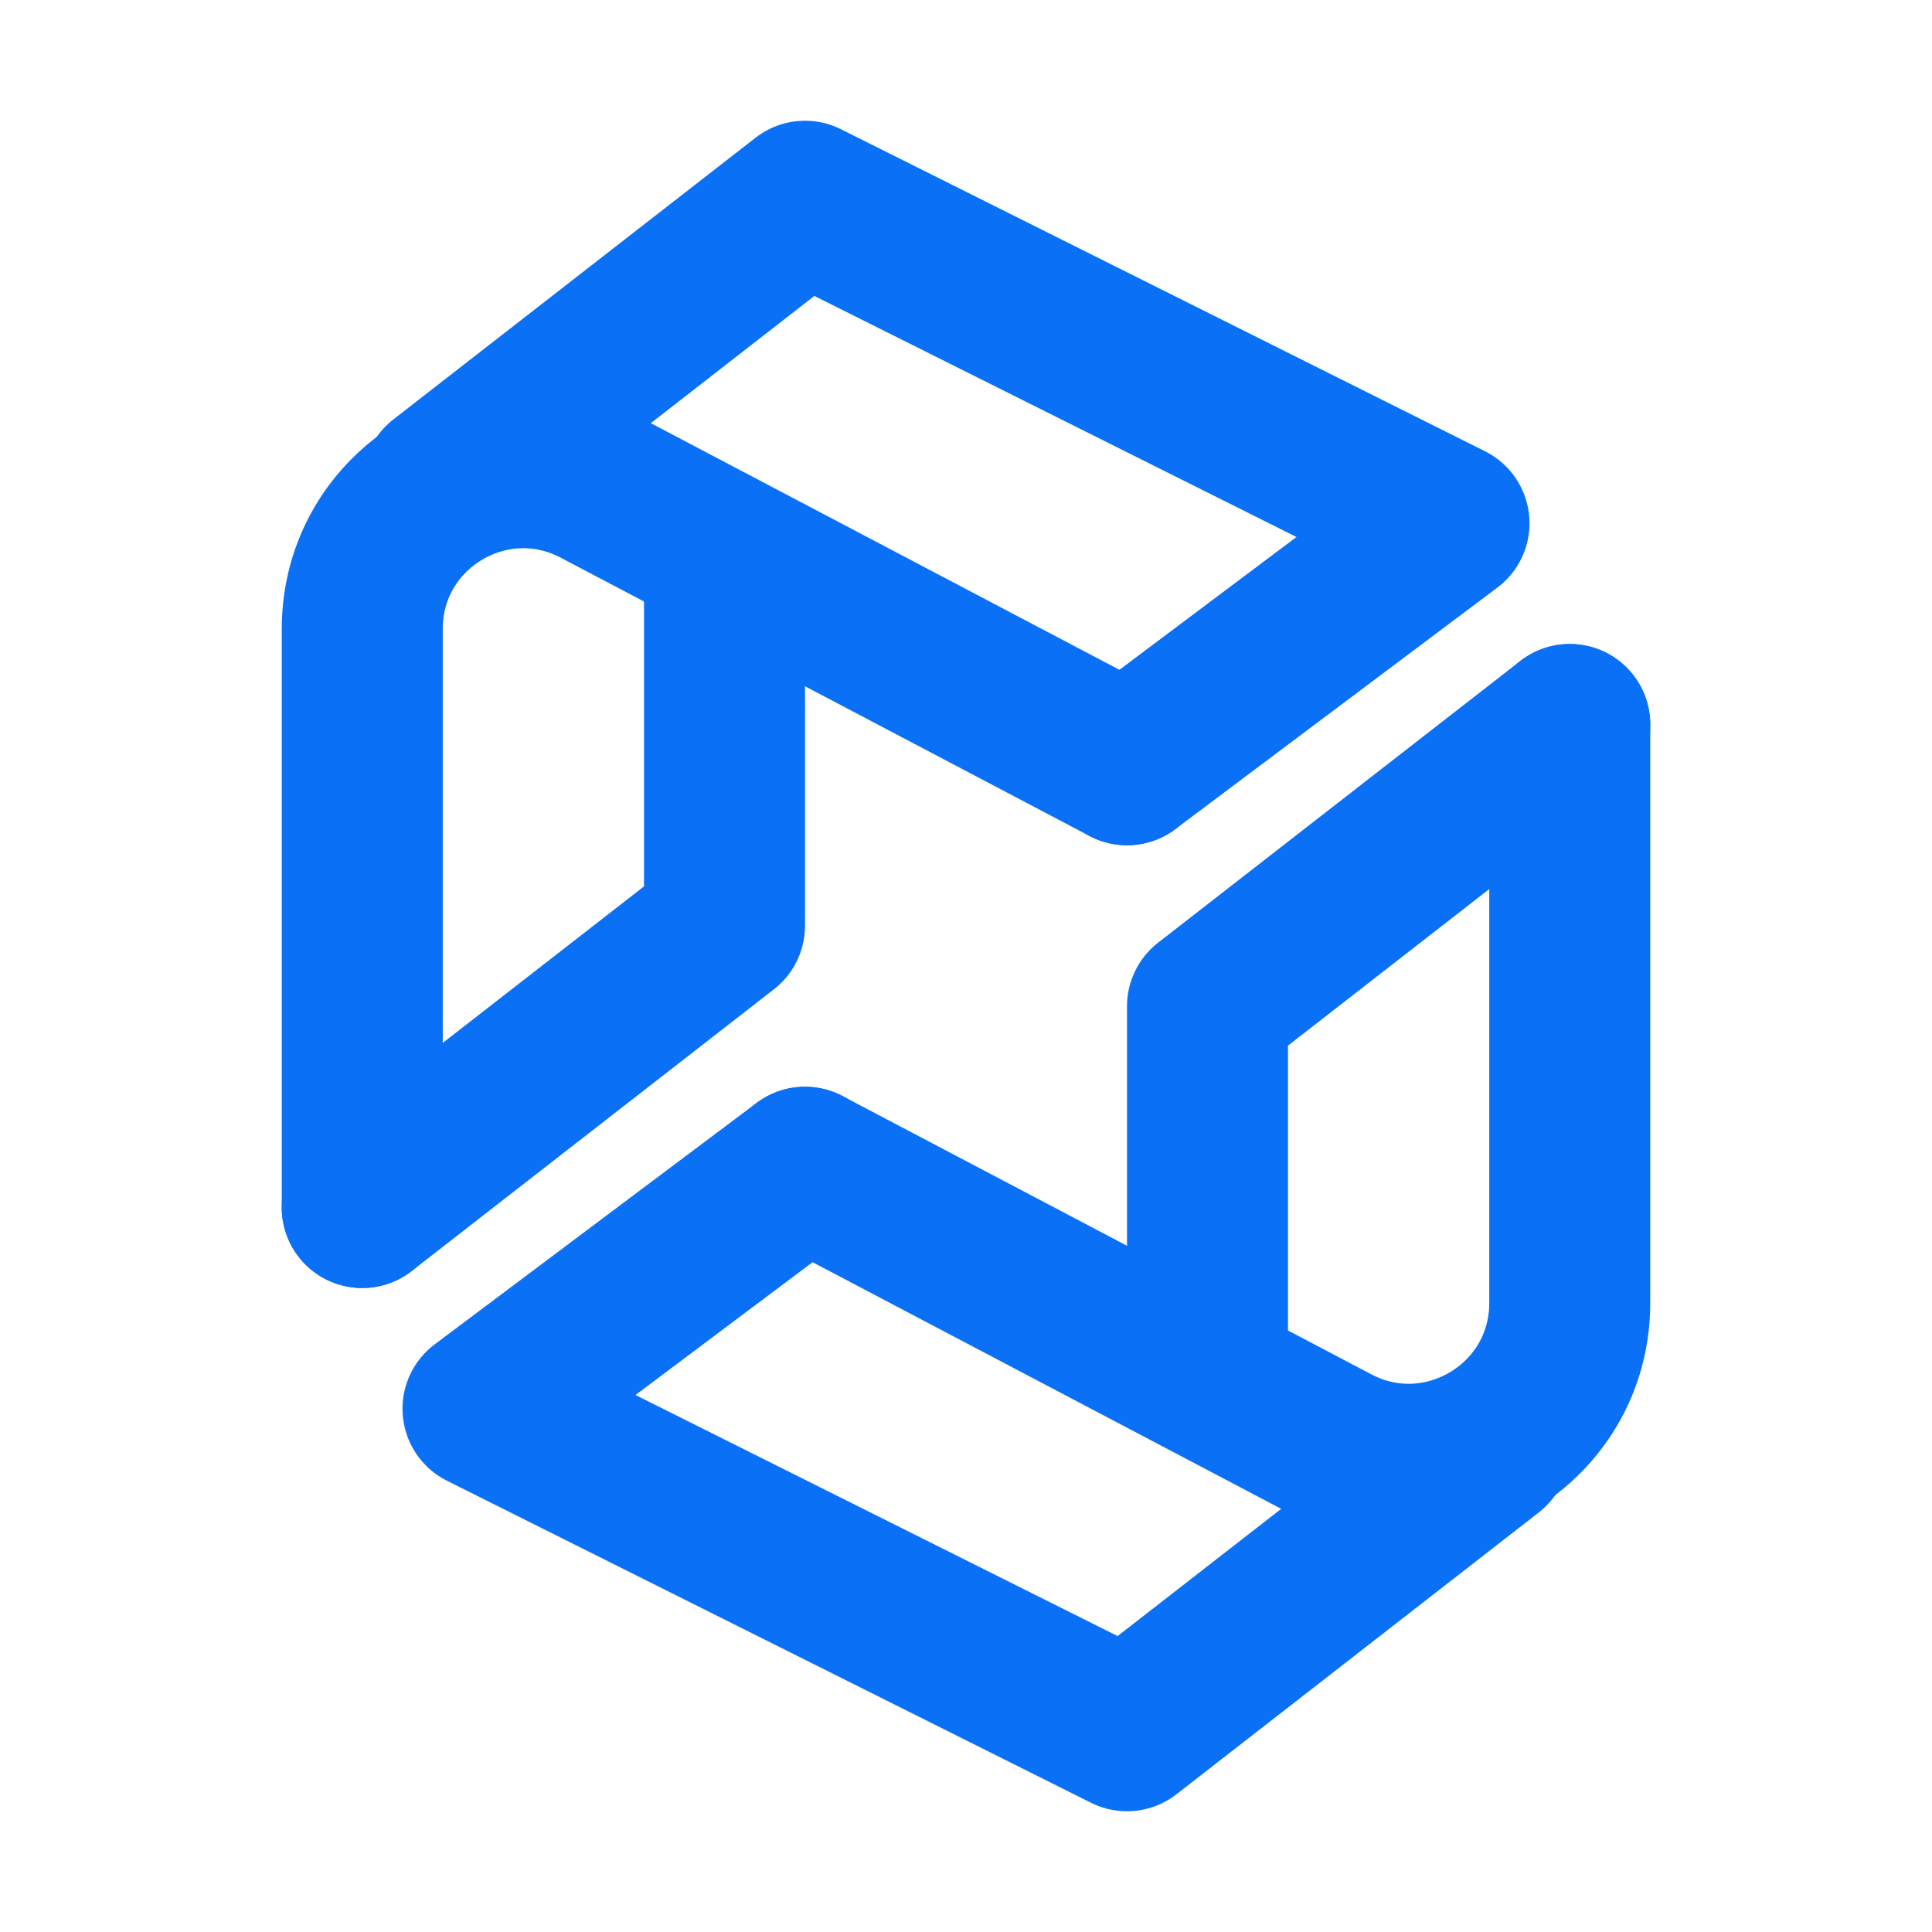 <?xml version="1.0" encoding="UTF-8"?><svg width="20" height="20" viewBox="0 0 48 48" fill="none" xmlns="http://www.w3.org/2000/svg"><path d="M28 19L14.863 12.086C12.199 10.684 9 12.615 9 15.626V30" stroke="#0A70F6" stroke-width="4" stroke-linecap="round" stroke-linejoin="round"/><path d="M9 30L18 23V14" stroke="#0A70F6" stroke-width="4" stroke-linecap="round" stroke-linejoin="round"/><path d="M11 12L20 5L36 13L28 19" stroke="#0A70F6" stroke-width="4" stroke-linecap="round" stroke-linejoin="round"/><path d="M20 29L33.137 35.914C35.801 37.316 39 35.385 39 32.374V18" stroke="#0A70F6" stroke-width="4" stroke-linecap="round" stroke-linejoin="round"/><path d="M39 18L30 25V34" stroke="#0A70F6" stroke-width="4" stroke-linecap="round" stroke-linejoin="round"/><path d="M37 36L28 43L12 35L20 29" stroke="#0A70F6" stroke-width="4" stroke-linecap="round" stroke-linejoin="round"/></svg>